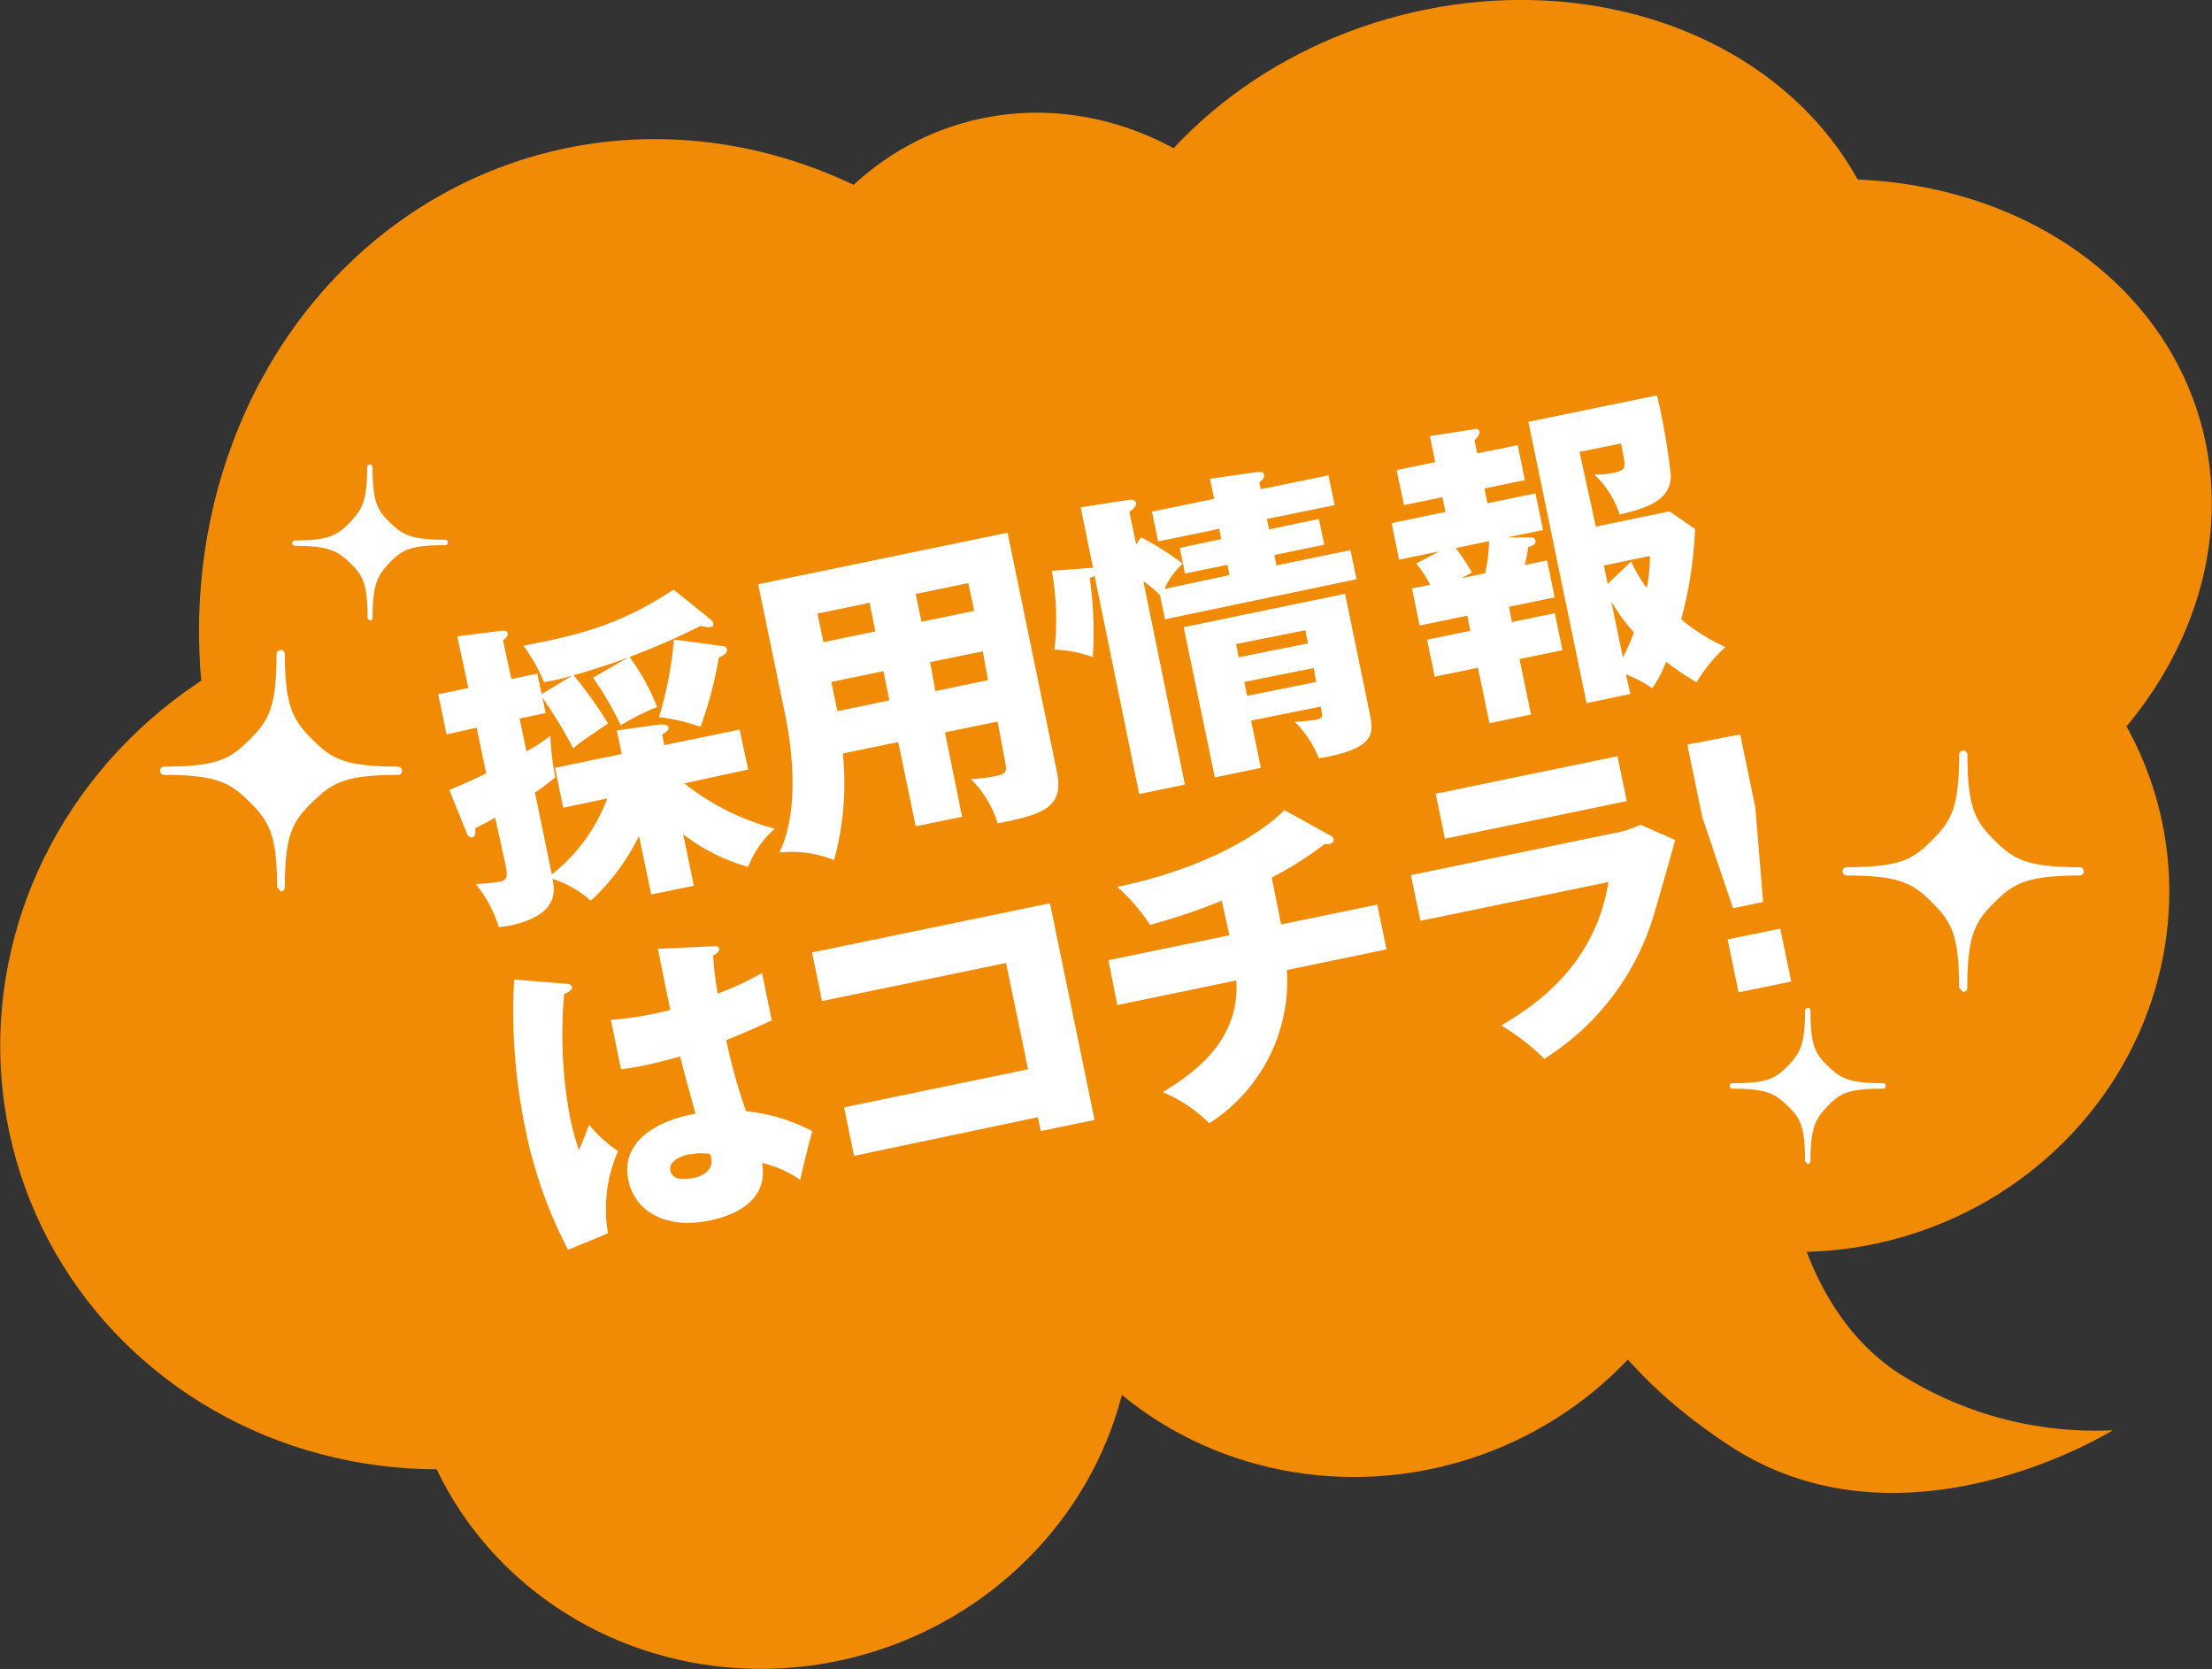 <svg xmlns="http://www.w3.org/2000/svg" viewBox="0 0 159.65 120.44"><rect x="0" y="0" width="159.65" height="120.44" fill="#333333" stroke="none"/><defs><style>.cls-1{fill:#f18a05;}.cls-2{fill:#fff;}</style></defs><g id="レイヤー_2" data-name="レイヤー 2"><g id="レイヤー_1-2" data-name="レイヤー 1"><ellipse class="cls-1" cx="32.22" cy="74.84" rx="32.3" ry="31.1" transform="translate(-19.42 11.81) rotate(-16.04)"/><ellipse class="cls-1" cx="79.67" cy="54.73" rx="38.95" ry="37.5" transform="translate(-12.02 24.14) rotate(-16.04)"/><ellipse class="cls-1" cx="75.95" cy="31.42" rx="21.23" ry="23.44" transform="translate(-5.72 22.2) rotate(-16.04)"/><ellipse class="cls-1" cx="48.91" cy="47.31" rx="34.29" ry="37.5" transform="translate(-11.17 15.35) rotate(-16.04)"/><ellipse class="cls-1" cx="100.83" cy="48.65" rx="38.95" ry="37.5" transform="translate(-9.52 29.75) rotate(-16.04)"/><ellipse class="cls-1" cx="130" cy="38.64" rx="29.97" ry="25.32" transform="translate(-5.62 37.41) rotate(-16.04)"/><ellipse class="cls-1" cx="107.12" cy="25.71" rx="29.97" ry="25.32" transform="translate(-2.93 30.59) rotate(-16.04)"/><ellipse class="cls-1" cx="55.44" cy="94.94" rx="26.4" ry="25.42" transform="translate(-24.07 19.01) rotate(-16.04)"/><ellipse class="cls-1" cx="98.24" cy="81.1" rx="26.4" ry="25.42" transform="translate(-18.58 30.29) rotate(-16.04)"/><ellipse class="cls-1" cx="130.24" cy="64.86" rx="26.4" ry="25.42" transform="translate(-12.85 38.5) rotate(-16.04)"/><path class="cls-1" d="M129,84.83S130,95.19,137.87,99.6a26.28,26.28,0,0,0,14.62,3.61s-15,9.37-27.62,1.14c-8-5.22-10.26-10.35-10.26-10.35Z"/><path class="cls-2" d="M40.65,58.29l-.59-2.88,4.81-1-.35-1.7,3.12-.43c.26,0,.56,0,.61.2s-.12.31-.46.52l.16.77,5.43-1.12L54,55.53l-4.61,1a17.92,17.92,0,0,0,6.53,3.27A7,7,0,0,0,54,62.56a14,14,0,0,1-4.69-2.35l.77,3.71L47,64.55l-.88-4.23A15.74,15.74,0,0,1,42.64,65a7.7,7.7,0,0,0-2.76-1.58c.16.89.48,2.64-3.19,3.4L36,66.9a9.17,9.17,0,0,0-1.66-3.1,16.65,16.65,0,0,0,1.76-.18c.61-.13.53-.49.33-1.46L35.74,59c-.63.37-1.06.57-1.44.77,0,.2.1.59-.24.66a.36.36,0,0,1-.34-.23L32.43,57c.9-.35,1.89-.82,2.66-1.19l-.69-3.3L32.23,53l-.6-2.9,2.18-.45L33,45.92l3.25-.41c.2,0,.35,0,.39.2s-.14.35-.34.49L36.91,49l1.87-.39.31,1.48,2.22-1.34a13,13,0,0,1-2.05.47,12.45,12.45,0,0,0-1.48-2.62c4.15-.81,6.93-1.5,10.84-4.05l2.6,2.1a.66.66,0,0,1,.26.33.21.21,0,0,1-.2.27,1.79,1.79,0,0,1-.71-.09,51,51,0,0,1-9.17,3.57,30.08,30.08,0,0,1,2.49,3.48C42.22,53.34,42,53.47,41.37,54a33.23,33.23,0,0,0-2.22-3.65l.23,1.11-1.88.39.5,2.37a11.11,11.11,0,0,0,1.72-1.13,18.84,18.84,0,0,0,.36,3,17,17,0,0,1-1.47,1.11l1.22,5.9a12.6,12.6,0,0,0,4-5.48Zm4.78-10.9a16.29,16.29,0,0,1,2,3.63,17.7,17.7,0,0,0-2.63,1.32,24.05,24.05,0,0,0-2-3.44Zm6.7-.77c.17,0,.3.08.33.21.06.32-.28.49-.58.62a28.5,28.5,0,0,1-1.32,5,14,14,0,0,0-3-.7,26.66,26.66,0,0,0,1.08-5.6Z"/><path class="cls-2" d="M69.44,58.94l-3.35.69-1.26-6.08-4,.82a21,21,0,0,1-.63,7.7,8.13,8.13,0,0,0-3.95-.55c.86-1.73,1.44-5,.38-10.13l-1.91-9.23,18-3.72,3.55,17.2c.55,2.64-.93,3.11-4.26,3.78a7.67,7.67,0,0,0-1.93-3.19,12.68,12.68,0,0,0,1.7-.21c.93-.19.91-.35.74-1.19L72,52.07l-3.8.78ZM62.76,43.5,59,44.28l.43,2.06,3.75-.78Zm1,4.93L60,49.21l.44,2.11,3.75-.78Zm2.75-3.56,3.8-.79-.42-2-3.8.78Zm1,5,3.8-.79L70.93,47l-3.8.78Z"/><path class="cls-2" d="M82.36,38.77a22.18,22.18,0,0,1,3,1.9,5.78,5.78,0,0,0-1.32,1.83l4.7-1-.15-.74-3.06.63-.38-1.85,3-.64-.15-.74-4.41.91-.45-2.15L87.63,36l-.3-1.45,3.41-.49c.21,0,.44-.05.49.2s-.13.38-.34.54l.11.5,4.88-1,.45,2.15-4.89,1,.16.75,3.59-.75.39,1.86-3.6.74.15.75,5.34-1.1.44,2.1L84.08,44.69l-.36-1.75a9.5,9.5,0,0,0-1.2-1l3,14.68-3.3.68L79,41.54a.82.82,0,0,1-.35.16,27.79,27.79,0,0,1,.22,5.72,8.79,8.79,0,0,0-2.76-.54,19.81,19.81,0,0,0-.2-5.69l2.67-.2a1.09,1.09,0,0,1,.31,0L78,36.61l3.54-.55c.14,0,.4,0,.45.22s-.19.46-.48.66L82,39.27ZM90.3,52l.7,3.41-3.32.69L85.43,45.26l11.65-2.41,1.74,8.44c.34,1.63.57,2.71-3.63,3.44a7.63,7.63,0,0,0-1.74-2.64A12.56,12.56,0,0,0,95,51.93c.49-.1.47-.21.32-.94Zm4.11-5.57-.2-.95-5,1,.19.95ZM95,49.21l-.19-1-5,1,.2,1Z"/><path class="cls-2" d="M109.12,44.89l3.1-.64.55,2.67-3.1.64.83,4-3,.63-.83-4-3.12.64L103,46.16l3.12-.64-.22-1.09-3.44.71-.55-2.67,1.31-.27a8.69,8.69,0,0,0-1-1.54l1.66-.87-2.9.6-.54-2.64,3.89-.81-.22-1.06-2.78.57-.53-2.53,2.79-.57-.39-1.88,3.22-.5a.28.28,0,0,1,.37.18c0,.2-.15.41-.37.62l.2.95,2.92-.6.52,2.53-2.92.6.22,1.07,3.46-.72.55,2.65-2.6.53h1.58c.21,0,.42,0,.47.23s-.11.36-.52.46a12.59,12.59,0,0,1-.25,1.3l1.61-.33.55,2.67-3.3.68Zm-4.05-5.34a16.28,16.28,0,0,1,1.17,1.76l-.74.41,1.69-.35a11.75,11.75,0,0,0,.28-2.32Zm12.6,10.53-3.16.66-4.2-20.3,9.28-1.91a45.9,45.9,0,0,1,1,5.79c0,1.55-1.25,2.27-3.69,2.8a6.84,6.84,0,0,0-1.84-2.88,5.12,5.12,0,0,0,1.46-.14c.77-.15.82-.33.65-1.19L117,32l-3,.61L115.18,38l5.31-1.1,1.85,1.27a29.6,29.6,0,0,1-1,6.52,14,14,0,0,0,3.19,2,11.76,11.76,0,0,0-2.09,2.55,25.39,25.39,0,0,1-2.19-1.48,8.87,8.87,0,0,1-1,1.91,8.42,8.42,0,0,0-1.9-1Zm.06-9.56a10.58,10.58,0,0,0,1.12,1.91,11,11,0,0,0,.23-2.31l-3.32.69.27,1.33Zm-.6,6.92a15.74,15.74,0,0,0,.8-1.8,13.14,13.14,0,0,1-1.64-2.25Z"/><path class="cls-2" d="M40.93,71c.19,0,.32.1.36.26s-.37.4-.57.47a32.33,32.33,0,0,0,.44,9A18.13,18.13,0,0,0,41.79,83c.21-.49.53-1.32.73-1.83a9.62,9.62,0,0,0,2.09,1.9A10.32,10.32,0,0,0,43.88,89L41,90.19a32.78,32.78,0,0,1-3.11-8.87,41.31,41.31,0,0,1-.78-10.64Zm10.64-2.72c.12,0,.3,0,.34.19s-.24.4-.44.47a23.71,23.71,0,0,0,.33,2.76A20.85,20.85,0,0,0,55,70.21l.7,3.42c-.49.24-1.48.7-3.28,1.43a37.86,37.86,0,0,0,1.43,5.13,12.88,12.88,0,0,1,4.78,1.44c-.22.73-.6,2.34-.88,3.51A8.11,8.11,0,0,0,55,83.92c.51,2.92-2.32,3.85-3.74,4.15-3.4.7-5.48-.8-5.91-2.91-.56-2.69,1.9-4.26,4.85-4.8-.71-2.54-.79-2.83-1.11-4.13-1.27.38-2.19.57-2.58.65-.72.15-1.2.22-1.69.28l-.73-3.56a25.09,25.09,0,0,0,4.29-.72c-.2-.95-.61-2.94-.89-4.41Zm-1.79,15c-.49.1-1.55.48-1.4,1.18s.92.69,1.64.54c.18,0,1.54-.32,1.31-1.43a.72.72,0,0,0-.1-.29A3.39,3.39,0,0,0,49.78,83.32Z"/><path class="cls-2" d="M61.64,83.41l-.72-3.5L74.2,77.16l-1.59-7.67L59.33,72.24l-.72-3.51,17.17-3.55L79,80.82l-3.89.8-.2-1Z"/><path class="cls-2" d="M92.46,66.71l6.94-1.43.67,3.23L92.88,70a12.2,12.2,0,0,1-5.6,11.06,10.53,10.53,0,0,0-3.36-2.25c2.43-1.47,5.58-3.82,5.31-8.06l-8.59,1.78L80,69.29l8.73-1.8L88.18,65A44.49,44.49,0,0,1,83,66.74,13.55,13.55,0,0,0,80.64,64c6.49-1.35,10.44-3.91,12.06-5.54L96,60.28a.42.42,0,0,1,.26.3c0,.16-.09.28-.29.32a.76.76,0,0,1-.36,0,23.55,23.55,0,0,1-3.82,2.42Z"/><path class="cls-2" d="M116.49,60.12a7.11,7.11,0,0,0,1.91-.61l2.51,1.11c-.23.8-1.22,4.36-1.45,5.07a18.52,18.52,0,0,1-8,10.72A15.89,15.89,0,0,0,108.35,74c1.93-1.16,6.72-4,7.74-10.35l-13.57,2.8-.69-3.3Zm.25-5.55.67,3.24-13.12,2.71-.67-3.24Z"/><path class="cls-2" d="M125.6,53l1.09,5.27.56,6.82-2.17.45L122.87,59l-1.09-5.27Zm-.91,14.79,3.8-.78.79,3.82-3.8.78Z"/><path class="cls-2" d="M20.26,64.33a.29.29,0,0,0,.3-.3c0-3.85.58-4.79,2-6.16s2.31-1.95,6.16-1.95a.29.29,0,0,0,.3-.3.3.3,0,0,0-.3-.3c-3.85,0-4.8-.58-6.16-1.94s-2-2.32-2-6.17a.3.3,0,0,0-.3-.3h0a.3.3,0,0,0-.3.3c0,3.85-.58,4.8-1.95,6.17s-2.31,1.94-6.16,1.94a.31.31,0,0,0-.3.3.3.3,0,0,0,.3.3c3.85,0,4.8.59,6.16,1.95S20,60.18,20,64"/><path class="cls-2" d="M26.7,44.78a.19.19,0,0,0,.19-.19c0-2.48.38-3.09,1.25-4s1.49-1.25,4-1.25a.19.19,0,0,0,.19-.19.19.19,0,0,0-.19-.2c-2.48,0-3.09-.37-4-1.25s-1.25-1.49-1.25-4a.2.2,0,0,0-.19-.19h0a.2.2,0,0,0-.2.19c0,2.48-.37,3.09-1.25,4S23.76,39,21.28,39a.2.2,0,0,0-.19.2.2.2,0,0,0,.19.19c2.48,0,3.09.38,4,1.25s1.25,1.49,1.25,4"/><path class="cls-2" d="M141.69,71.59a.31.31,0,0,0,.3-.3c0-3.85.58-4.8,1.95-6.16s2.31-1.95,6.16-1.95a.31.31,0,0,0,.3-.3.3.3,0,0,0-.3-.3c-3.85,0-4.8-.59-6.16-1.95S142,58.32,142,54.47a.3.3,0,0,0-.3-.3h0a.29.29,0,0,0-.3.3c0,3.85-.59,4.79-1.95,6.16s-2.31,1.95-6.16,1.95a.29.29,0,0,0-.3.3.3.3,0,0,0,.3.3c3.85,0,4.79.58,6.16,1.95s1.95,2.31,1.95,6.16"/><path class="cls-2" d="M130.47,84a.2.2,0,0,0,.2-.19c0-2.48.37-3.09,1.25-4s1.49-1.25,4-1.25a.2.2,0,0,0,.19-.2.2.2,0,0,0-.19-.19c-2.48,0-3.09-.37-4-1.25s-1.25-1.49-1.25-4a.19.19,0,0,0-.2-.19h0a.19.19,0,0,0-.19.19c0,2.48-.37,3.09-1.25,4s-1.49,1.25-4,1.25a.19.19,0,0,0-.19.19.19.19,0,0,0,.19.2c2.48,0,3.09.37,4,1.25s1.25,1.49,1.25,4"/></g></g></svg>